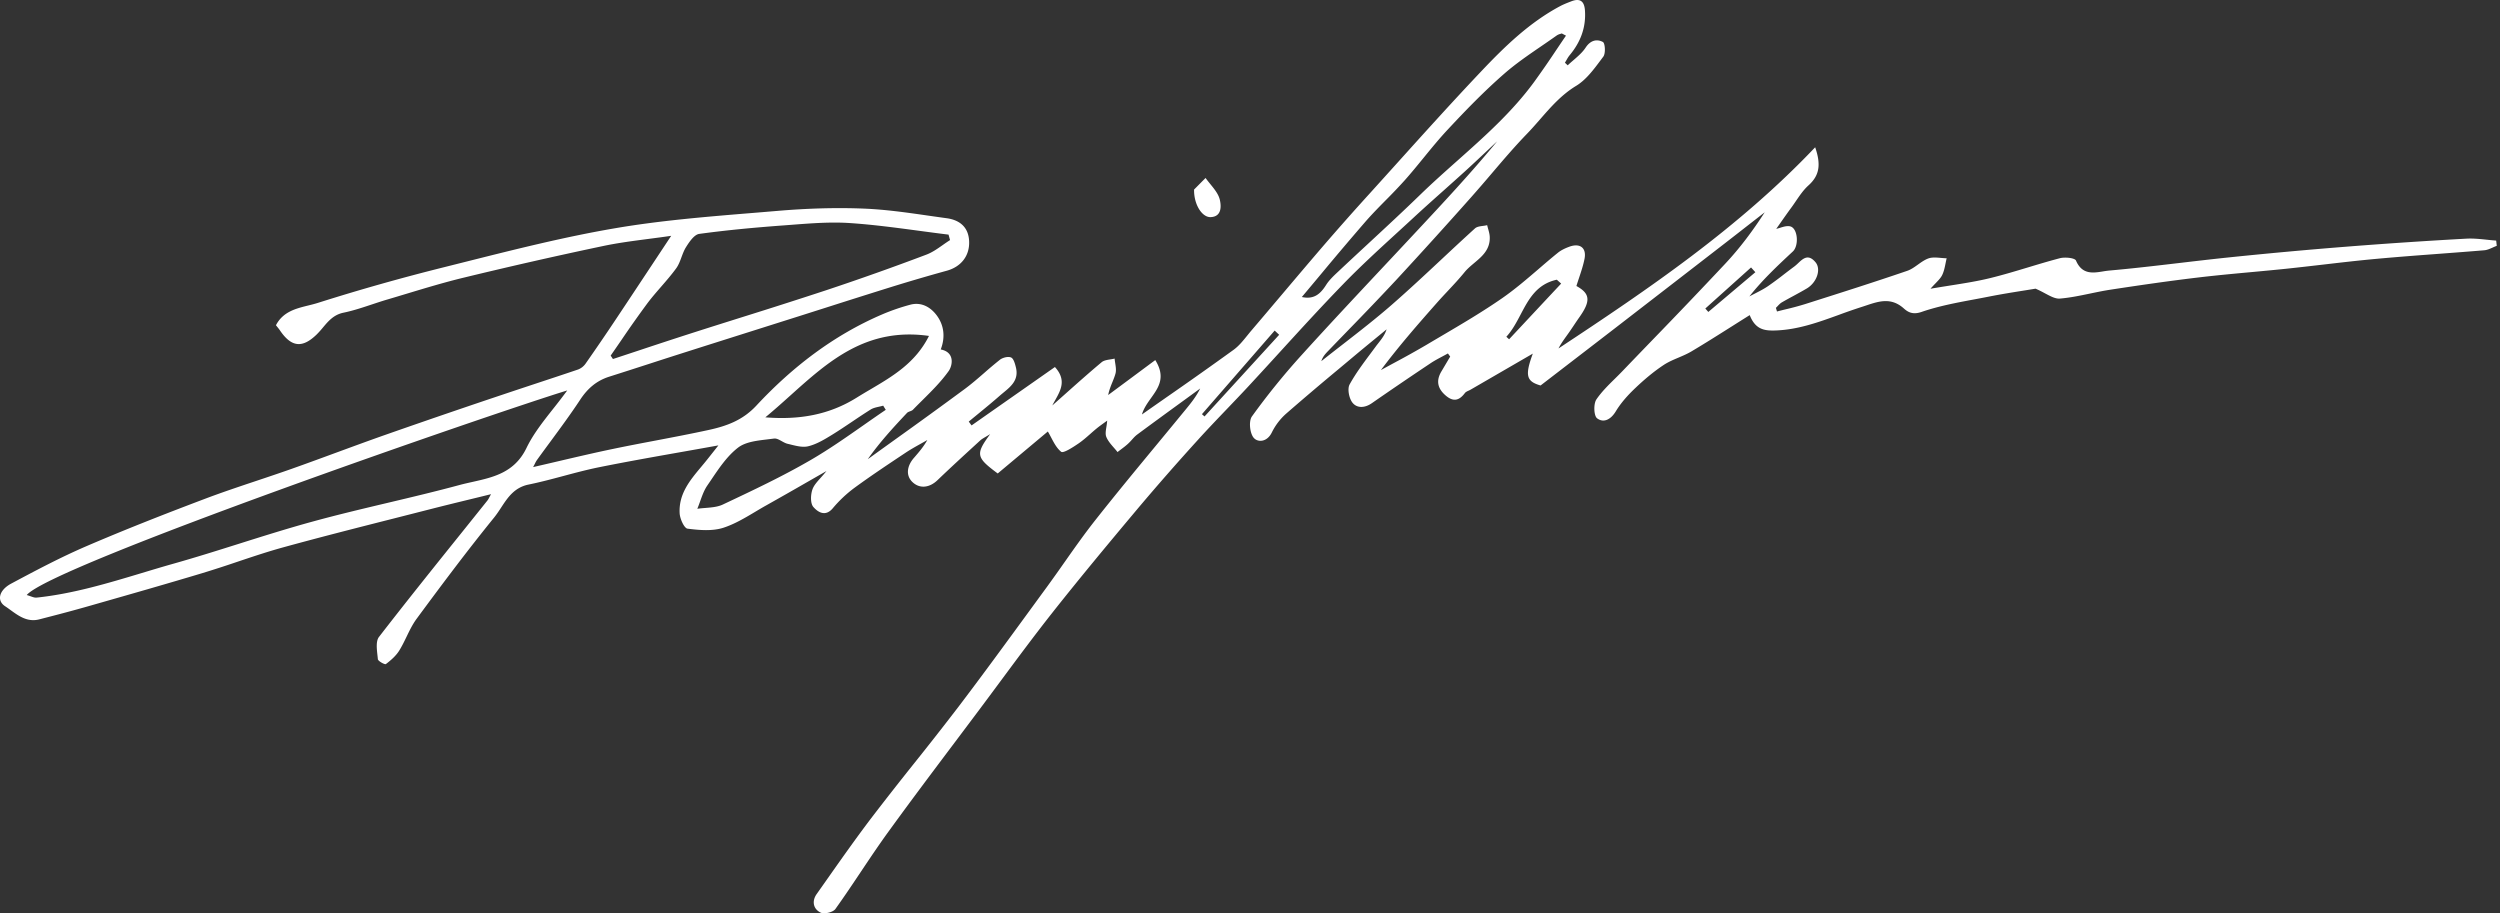 <svg xmlns="http://www.w3.org/2000/svg" width="219" height="80" fill="none"><rect width="100%" height="100%" fill="#333333" stroke="none"/><path fill="#fff" fill-rule="evenodd" d="m153.581 23.637.189.209-4.122 3.48-.262-.3 4.006-3.597.189.208zm-41.785 5.448.259.243c-2.178 2.384-4.358 4.77-6.539 7.153l-.226-.2 6.371-7.322.135.126zm24.771-4.413.19.17c-1.509 1.612-3.017 3.226-4.525 4.84l-.035.038a10.013 10.013 0 0 1-.241-.222c.519-.56.886-1.256 1.253-1.952.701-1.33 1.403-2.66 3.168-3.044l.19.17zm-59.2 10.864.226.365c-.663.448-1.32.907-1.976 1.366-1.502 1.051-3.004 2.102-4.584 3.02-2.48 1.442-5.089 2.672-7.688 3.898l-.021.01c-.451.214-.982.256-1.514.3-.244.019-.488.039-.725.075.09-.216.17-.439.249-.661.174-.487.348-.974.631-1.385.117-.17.234-.344.351-.517.69-1.022 1.396-2.07 2.335-2.792.643-.496 1.609-.61 2.528-.72.21-.025.418-.05.619-.078.213-.03.442.096.68.228.17.095.344.192.519.233.093.021.187.044.282.068.51.126 1.048.26 1.515.148.74-.178 1.438-.604 2.1-1.01.594-.366 1.174-.756 1.754-1.146.538-.361 1.075-.723 1.624-1.065.213-.132.473-.19.734-.248.122-.027.243-.054.36-.089zm-2.322-.702c-2.41 1.505-5.023 1.964-8.002 1.725.742-.61 1.461-1.257 2.179-1.901 3.362-3.02 6.69-6.009 12.157-5.231-1.178 2.355-3.163 3.525-5.137 4.688a51.21 51.21 0 0 0-1.197.719zm41.122-9.873c-.491.778-1.055 1.294-2.126 1.057.565-.672 1.122-1.338 1.674-2a279.626 279.626 0 0 1 3.909-4.613c.566-.647 1.17-1.26 1.775-1.874a46.548 46.548 0 0 0 1.657-1.74c.571-.642 1.114-1.308 1.658-1.974.678-.83 1.356-1.661 2.086-2.443 1.589-1.705 3.218-3.386 4.973-4.917 1.01-.882 2.124-1.644 3.238-2.407a86.72 86.72 0 0 0 1.362-.945 1.08 1.08 0 0 1 .318-.137l.108-.035c.013-.005.033.006.108.046.055.03.14.075.273.143-.287.42-.569.839-.85 1.256a83.442 83.442 0 0 1-1.936 2.796c-1.926 2.63-4.337 4.775-6.748 6.92-1.086.966-2.171 1.932-3.213 2.942-1.502 1.458-3.038 2.881-4.574 4.304-.856.794-1.713 1.588-2.564 2.388l-.096.09c-.376.353-.762.716-1.032 1.143zm-62.53 6.403-.142-.214c.318-.455.632-.912.946-1.37a98.018 98.018 0 0 1 2.243-3.175c.386-.517.81-1.004 1.233-1.492.452-.52.903-1.04 1.308-1.594.214-.29.344-.64.474-.992.113-.302.225-.605.392-.872.29-.463.723-1.107 1.161-1.166 2.462-.337 4.94-.564 7.418-.746l.737-.056c1.692-.13 3.394-.26 5.075-.145 2.02.138 4.03.407 6.04.676.856.115 1.712.23 2.57.334l.066.24.066.24c-.216.136-.428.284-.64.433-.461.324-.924.65-1.436.842a231.63 231.63 0 0 1-8.773 3.117 509.76 509.76 0 0 1-7.313 2.343c-1.474.464-2.948.928-4.42 1.4a494.22 494.22 0 0 0-4.693 1.538c-.752.249-1.503.498-2.255.745l-.057-.086zM2.678 52.235a4.37 4.37 0 0 0-.336-.11c2.135-2.56 41.073-16.004 47.348-17.922a49.263 49.263 0 0 1-1.239 1.615c-.895 1.135-1.749 2.217-2.333 3.429-1.037 2.145-2.89 2.559-4.732 2.97-.385.086-.769.172-1.145.273-2.075.561-4.167 1.057-6.26 1.554-2.208.524-4.416 1.048-6.604 1.648-2.162.592-4.3 1.266-6.438 1.94-1.91.602-3.818 1.204-5.743 1.747-.923.26-1.843.538-2.763.815-3.026.91-6.053 1.822-9.22 2.156-.164.018-.335-.043-.535-.115zM56.796 20.93c.65-.085 1.315-.171 2.001-.272l-1.677 2.534c-1.084 1.638-2.125 3.21-3.172 4.78a196.231 196.231 0 0 1-2.66 3.894 1.43 1.43 0 0 1-.656.505c-1.234.419-2.471.827-3.708 1.236a781.737 781.737 0 0 0-13.23 4.507c-1.405.495-2.804 1.01-4.202 1.523-1.314.484-2.628.967-3.948 1.435-1.018.36-2.044.704-3.07 1.047-1.523.51-3.048 1.02-4.55 1.588-3.476 1.315-6.942 2.671-10.355 4.139-2.252.97-4.428 2.123-6.592 3.28-1.058.567-1.293 1.479-.526 1.982.158.104.315.218.473.333.727.527 1.49 1.082 2.523.814l.57-.148a142.12 142.12 0 0 0 4.525-1.232c3.072-.877 6.145-1.754 9.203-2.675a98.177 98.177 0 0 0 3.045-.986c1.337-.448 2.673-.896 4.031-1.27 3.19-.877 6.396-1.692 9.603-2.507 1.078-.274 2.156-.548 3.234-.824 1.127-.288 2.258-.565 3.446-.855.62-.15 1.254-.306 1.91-.468-.072.13-.123.226-.163.301a1.502 1.502 0 0 1-.142.24l-2.274 2.837c-2.43 3.026-4.858 6.052-7.232 9.121-.277.357-.204 1.016-.139 1.604.014.12.027.237.036.348.015.174.615.5.703.432.44-.333.884-.721 1.172-1.184.24-.387.44-.8.64-1.213.262-.542.524-1.084.875-1.561 2.214-3.002 4.45-5.99 6.8-8.885.216-.268.41-.562.603-.857.576-.877 1.16-1.768 2.403-2.024 1.03-.21 2.047-.482 3.064-.754 1.033-.276 2.066-.552 3.112-.764 2.4-.484 4.81-.91 7.277-1.346 1.05-.186 2.109-.373 3.183-.568l-.377.477c-.208.264-.4.508-.594.75-.174.22-.355.436-.536.653-.988 1.182-1.98 2.37-1.887 4.07.027.48.396 1.304.69 1.344 1.043.134 2.203.233 3.173-.09.965-.32 1.86-.852 2.751-1.383.315-.188.629-.375.945-.552a411.69 411.69 0 0 0 3.66-2.082l1.64-.94c-.179.225-.352.42-.511.597-.326.365-.59.66-.713 1.005-.168.468-.195 1.235.08 1.548.367.415 1.027.903 1.696.113a11.136 11.136 0 0 1 1.876-1.774c1.392-1.02 2.83-1.978 4.267-2.936l.235-.156c.424-.282.87-.532 1.317-.782.198-.11.395-.22.59-.334-.33.59-.733 1.056-1.134 1.52l-.05.057c-.593.688-.74 1.539-.094 2.13.629.577 1.47.48 2.167-.189 1.184-1.135 2.396-2.245 3.607-3.355l.13-.118c.116-.108.255-.19.456-.308.118-.069.257-.15.424-.256-1.298 1.767-1.241 2.04.66 3.45l4.39-3.677c.104.172.2.355.296.538.245.465.491.934.87 1.238.193.155 1.036-.396 1.516-.723.367-.25.702-.545 1.037-.84.188-.166.377-.332.57-.49.194-.158.397-.304.612-.459.098-.07.198-.142.3-.218a6.782 6.782 0 0 1-.072.557c-.055.348-.101.641-.005.875.142.346.401.644.661.942.11.126.22.252.32.381.1-.078.2-.154.301-.23.209-.157.418-.315.611-.49a4.54 4.54 0 0 0 .342-.353c.148-.165.295-.33.47-.46 1.316-.975 2.641-1.94 3.966-2.904l1.552-1.131c-.361.733-.85 1.327-1.337 1.92l-.093.113c-.731.892-1.466 1.78-2.2 2.67-1.864 2.256-3.729 4.512-5.542 6.809-.952 1.203-1.835 2.459-2.719 3.715a143.48 143.48 0 0 1-1.533 2.153c-.532.725-1.062 1.452-1.592 2.178-2.04 2.793-4.08 5.587-6.172 8.34a288.641 288.641 0 0 1-3.826 4.885 301.661 301.661 0 0 0-3.66 4.667c-1.403 1.838-2.736 3.731-4.068 5.624l-.855 1.213c-.44.622-.3 1.314.35 1.627.319.153 1.086-.03 1.29-.317.763-1.066 1.492-2.156 2.222-3.247.801-1.197 1.602-2.395 2.449-3.56 1.901-2.622 3.848-5.212 5.796-7.802.721-.96 1.443-1.919 2.162-2.88.605-.808 1.206-1.62 1.807-2.43 1.49-2.012 2.982-4.023 4.53-5.988 2.452-3.105 4.984-6.147 7.527-9.178a217.616 217.616 0 0 1 5.273-6.02c.823-.91 1.672-1.796 2.52-2.683.63-.659 1.261-1.317 1.881-1.985a514.041 514.041 0 0 0 2.807-3.057c1.809-1.98 3.619-3.962 5.487-5.887 1.527-1.577 3.151-3.062 4.773-4.547.471-.43.941-.861 1.409-1.294.869-.805 1.753-1.593 2.636-2.38.622-.556 1.244-1.11 1.861-1.67.647-.589 1.283-1.188 1.92-1.787.303-.284.606-.57.91-.853-2.304 2.793-4.761 5.423-7.215 8.05l-.439.47a1282.8 1282.8 0 0 1-2.254 2.408c-2.43 2.593-4.859 5.185-7.243 7.819a61.8 61.8 0 0 0-4.329 5.35c-.296.411-.187 1.489.163 1.883.375.421 1.174.358 1.579-.478a5.367 5.367 0 0 1 1.268-1.658 250.366 250.366 0 0 1 4.523-3.843l1.243-1.04c.719-.604 1.446-1.2 2.172-1.796l.849-.697c-.158.493-.442.853-.721 1.207-.08.102-.161.204-.237.309-.148.201-.298.402-.448.603-.654.878-1.31 1.757-1.833 2.707-.214.388-.053 1.216.247 1.598.405.511 1.09.47 1.696.048a343.704 343.704 0 0 1 5.166-3.514c.321-.213.664-.395 1.006-.577.166-.088.332-.176.495-.268.065.093.132.183.199.273l-.388.656-.388.656c-.478.812-.333 1.489.386 2.105.669.573 1.178.44 1.673-.216.075-.1.204-.158.331-.216.058-.027.116-.053.168-.084l5.457-3.161c-.712 1.925-.566 2.436.678 2.793l1.79-1.377a3712.93 3712.93 0 0 0 4.761-3.663l.006-.005c3.183-2.458 6.366-4.916 9.546-7.377.756-.584 1.509-1.172 2.262-1.76l1.271-.989c-1.036 1.608-2.166 3.122-3.449 4.493a554.88 554.88 0 0 1-6.346 6.65c-.895.927-1.79 1.854-2.682 2.784-.216.225-.439.446-.663.666-.578.57-1.156 1.14-1.605 1.798-.264.39-.231 1.436.063 1.658.568.426 1.195.115 1.633-.608.451-.748 1.063-1.426 1.7-2.032.78-.742 1.612-1.448 2.508-2.04.399-.262.844-.451 1.291-.64.384-.164.768-.327 1.124-.538 1.175-.697 2.33-1.428 3.519-2.18a320.78 320.78 0 0 1 1.592-1.004c.497 1.27 1.294 1.377 2.248 1.346 1.972-.065 3.775-.72 5.578-1.374a48.25 48.25 0 0 1 1.98-.687c.134-.043.268-.087.401-.132 1.11-.37 2.184-.728 3.291.262.339.304.767.578 1.543.31 1.501-.518 3.083-.813 4.662-1.108.409-.077.819-.153 1.227-.234 1.055-.209 2.119-.379 3.036-.526.388-.061.749-.12 1.073-.174.31.133.587.28.842.417.497.265.907.483 1.296.451.889-.075 1.768-.259 2.648-.442.588-.122 1.176-.245 1.768-.336 2.57-.392 5.144-.767 7.725-1.073 1.533-.181 3.071-.324 4.608-.466 1.027-.095 2.055-.19 3.08-.297 1.063-.112 2.125-.235 3.187-.358 1.574-.183 3.148-.366 4.725-.51 1.777-.163 3.557-.297 5.337-.43 1.366-.103 2.731-.205 4.096-.32.254-.022.501-.133.748-.244.114-.051.228-.102.342-.145l-.05-.459c-.272-.02-.545-.048-.817-.076-.605-.063-1.21-.126-1.808-.092a447.33 447.33 0 0 0-10.472.7c-3.409.269-6.816.58-10.219.931-1.474.152-2.947.325-4.419.498-2.057.242-4.113.484-6.175.666a7.79 7.79 0 0 0-.534.074c-.871.142-1.83.297-2.365-.948-.101-.237-.964-.323-1.405-.21-.937.245-1.864.525-2.792.804-1.101.332-2.202.664-3.319.938-1.113.273-2.248.453-3.474.646-.564.09-1.148.182-1.757.287.164-.186.314-.341.448-.48.263-.273.463-.48.582-.73.149-.311.22-.661.29-1.01.03-.15.061-.301.097-.448-.166-.002-.337-.018-.508-.033-.387-.035-.774-.07-1.104.051-.323.119-.615.328-.905.536-.301.216-.602.431-.938.546-2.822.966-5.665 1.87-8.509 2.774l-.468.149a24.83 24.83 0 0 1-1.648.443c-.262.064-.524.128-.784.196l-.094-.32a5.96 5.96 0 0 0 .158-.16c.112-.12.225-.238.362-.319.339-.197.685-.385 1.032-.572.389-.212.778-.423 1.158-.648.871-.518 1.277-1.681.757-2.298-.631-.75-1.081-.327-1.52.084a4.02 4.02 0 0 1-.337.294c-.297.218-.588.442-.88.666a30.77 30.77 0 0 1-1.407 1.042c-.355.244-.74.442-1.125.64-.175.09-.351.18-.523.274 1.163-1.471 2.486-2.706 3.809-3.94.547-.51.44-2.012-.216-2.196-.273-.075-.595.025-.889.117a3.612 3.612 0 0 1-.35.097l.377-.536c.314-.447.632-.9.961-1.347.132-.18.259-.367.386-.554.336-.492.672-.986 1.102-1.372.969-.875 1.107-1.822.585-3.338-6.726 7.08-14.564 12.394-22.485 17.623.204-.4.456-.75.707-1.1l.176-.246c.159-.224.312-.453.465-.682.153-.23.306-.458.465-.683 1.028-1.444.969-2.094-.243-2.759.075-.246.157-.49.238-.735.182-.545.363-1.09.473-1.648.187-.95-.388-1.395-1.308-1.068-.365.133-.74.305-1.038.548-.571.461-1.129.94-1.686 1.42-1.037.89-2.073 1.78-3.191 2.555-1.712 1.187-3.514 2.248-5.315 3.308-.448.264-.895.527-1.341.793a78.343 78.343 0 0 1-2.702 1.509c-.421.227-.841.455-1.258.685 1.572-2.102 3.264-4.035 4.964-5.958.297-.334.602-.66.907-.986.498-.532.995-1.064 1.454-1.628.242-.298.547-.554.851-.81.701-.59 1.402-1.18 1.359-2.285-.009-.234-.074-.467-.139-.7a6.534 6.534 0 0 1-.086-.329 3.49 3.49 0 0 1-.368.063c-.269.036-.538.072-.703.222-.993.9-1.972 1.814-2.951 2.729-1.436 1.342-2.871 2.683-4.351 3.974-1.371 1.195-2.809 2.312-4.246 3.43-.639.495-1.277.992-1.91 1.494.122-.39.359-.645.602-.897.598-.622 1.199-1.242 1.799-1.861a288.214 288.214 0 0 0 4.149-4.343 492.32 492.32 0 0 0 6.583-7.268 129.41 129.41 0 0 0 1.797-2.076c1.01-1.185 2.021-2.37 3.103-3.488.395-.409.769-.838 1.144-1.267.935-1.07 1.872-2.143 3.143-2.914.865-.525 1.531-1.419 2.165-2.27l.217-.29c.216-.285.161-1.182-.038-1.287-.528-.277-1.084-.155-1.51.495-.274.415-.665.753-1.057 1.092-.174.15-.349.302-.513.46l-.012-.012-.231-.217.123-.21c.089-.156.178-.311.29-.446.954-1.145 1.449-2.434 1.34-3.938-.057-.796-.43-1.08-1.191-.786l-.007.003c-.329.127-.664.256-.974.42-2.682 1.43-4.839 3.523-6.892 5.689-2.523 2.662-4.979 5.387-7.435 8.113-.774.859-1.548 1.717-2.324 2.575a233.206 233.206 0 0 0-4.113 4.643c-1.243 1.446-2.473 2.901-3.705 4.357-.867 1.025-1.734 2.051-2.606 3.073-.117.138-.231.28-.346.421-.365.452-.732.908-1.189 1.238a370.113 370.113 0 0 1-5.863 4.148c-.721.504-1.442 1.007-2.162 1.512.154-.535.479-.99.799-1.44.661-.925 1.301-1.822.369-3.323a2766.674 2766.674 0 0 1-4.126 3.061c.086-.434.235-.799.376-1.144.102-.252.201-.493.267-.743.073-.279.024-.588-.025-.897a5.51 5.51 0 0 1-.054-.409c-.122.032-.252.052-.383.073-.283.045-.566.09-.756.248-1.097.918-2.166 1.87-3.235 2.823-.362.322-.723.644-1.086.965.078-.152.162-.302.246-.451.51-.908 1.006-1.793-.015-2.918l-2.174 1.523c-1.71 1.198-3.42 2.395-5.128 3.593l-.124-.167a35.752 35.752 0 0 1-.124-.167c.286-.237.573-.473.86-.708.62-.509 1.239-1.017 1.84-1.545.108-.095.22-.187.332-.28.679-.557 1.37-1.126 1.1-2.215-.077-.317-.197-.77-.423-.87-.256-.111-.734.008-.979.2a36.8 36.8 0 0 0-1.374 1.155c-.564.49-1.127.978-1.725 1.42a497.094 497.094 0 0 1-6.028 4.375c-.816.587-1.633 1.173-2.448 1.762 1.048-1.486 2.235-2.778 3.438-4.055.064-.067.161-.103.258-.14.098-.036.196-.072.262-.14.272-.281.551-.557.83-.834.818-.812 1.638-1.625 2.298-2.553.332-.463.579-1.643-.694-1.893.41-1.069.302-2.121-.37-3.01-.544-.715-1.347-1.166-2.305-.908-.84.226-1.67.511-2.472.855-4.266 1.835-7.878 4.625-11.006 7.984-1.222 1.31-2.646 1.8-4.214 2.14-1.526.332-3.06.623-4.594.916-1.263.24-2.526.48-3.784.743-1.545.322-3.08.681-4.681 1.055-.744.174-1.5.351-2.28.53.072-.134.124-.238.166-.321a2 2 0 0 1 .16-.285c.392-.545.79-1.086 1.19-1.627.891-1.211 1.783-2.422 2.61-3.675.65-.986 1.434-1.66 2.544-2.013 1.158-.367 2.315-.741 3.472-1.115a590.73 590.73 0 0 1 2.937-.946c2.41-.768 4.821-1.53 7.232-2.293l3.154-.998 2.539-.808a864.417 864.417 0 0 1 5.461-1.725c1.583-.49 3.174-.956 4.772-1.396 1.247-.344 2.017-1.302 1.956-2.596-.057-1.235-.839-1.851-1.973-2.004-.525-.071-1.051-.147-1.577-.222-1.87-.27-3.742-.538-5.622-.617-2.55-.107-5.122-.014-7.667.202-.757.064-1.515.127-2.273.189-3.989.328-7.985.656-11.917 1.33-4.368.747-8.684 1.832-12.994 2.915l-2.03.51a184.06 184.06 0 0 0-11.008 3.115c-.27.085-.551.155-.837.225-1.082.267-2.21.546-2.824 1.729l.115.143c.083.103.168.208.244.32 1.004 1.476 1.964 1.56 3.218.337a8.15 8.15 0 0 0 .536-.596c.473-.563.946-1.126 1.802-1.303.839-.174 1.657-.446 2.477-.719.454-.15.907-.302 1.366-.436.57-.168 1.139-.34 1.708-.512 1.649-.497 3.298-.995 4.969-1.4 4.067-.988 8.15-1.916 12.244-2.778 1.277-.269 2.575-.438 3.944-.617zm47.875-4.396-.07.07c-.021 1.348.719 2.443 1.447 2.416 1.073-.04.901-1.13.807-1.527-.117-.49-.472-.926-.826-1.361-.146-.18-.292-.36-.421-.542-.359.36-.715.72-.937.944z" clip-rule="evenodd"/></svg>